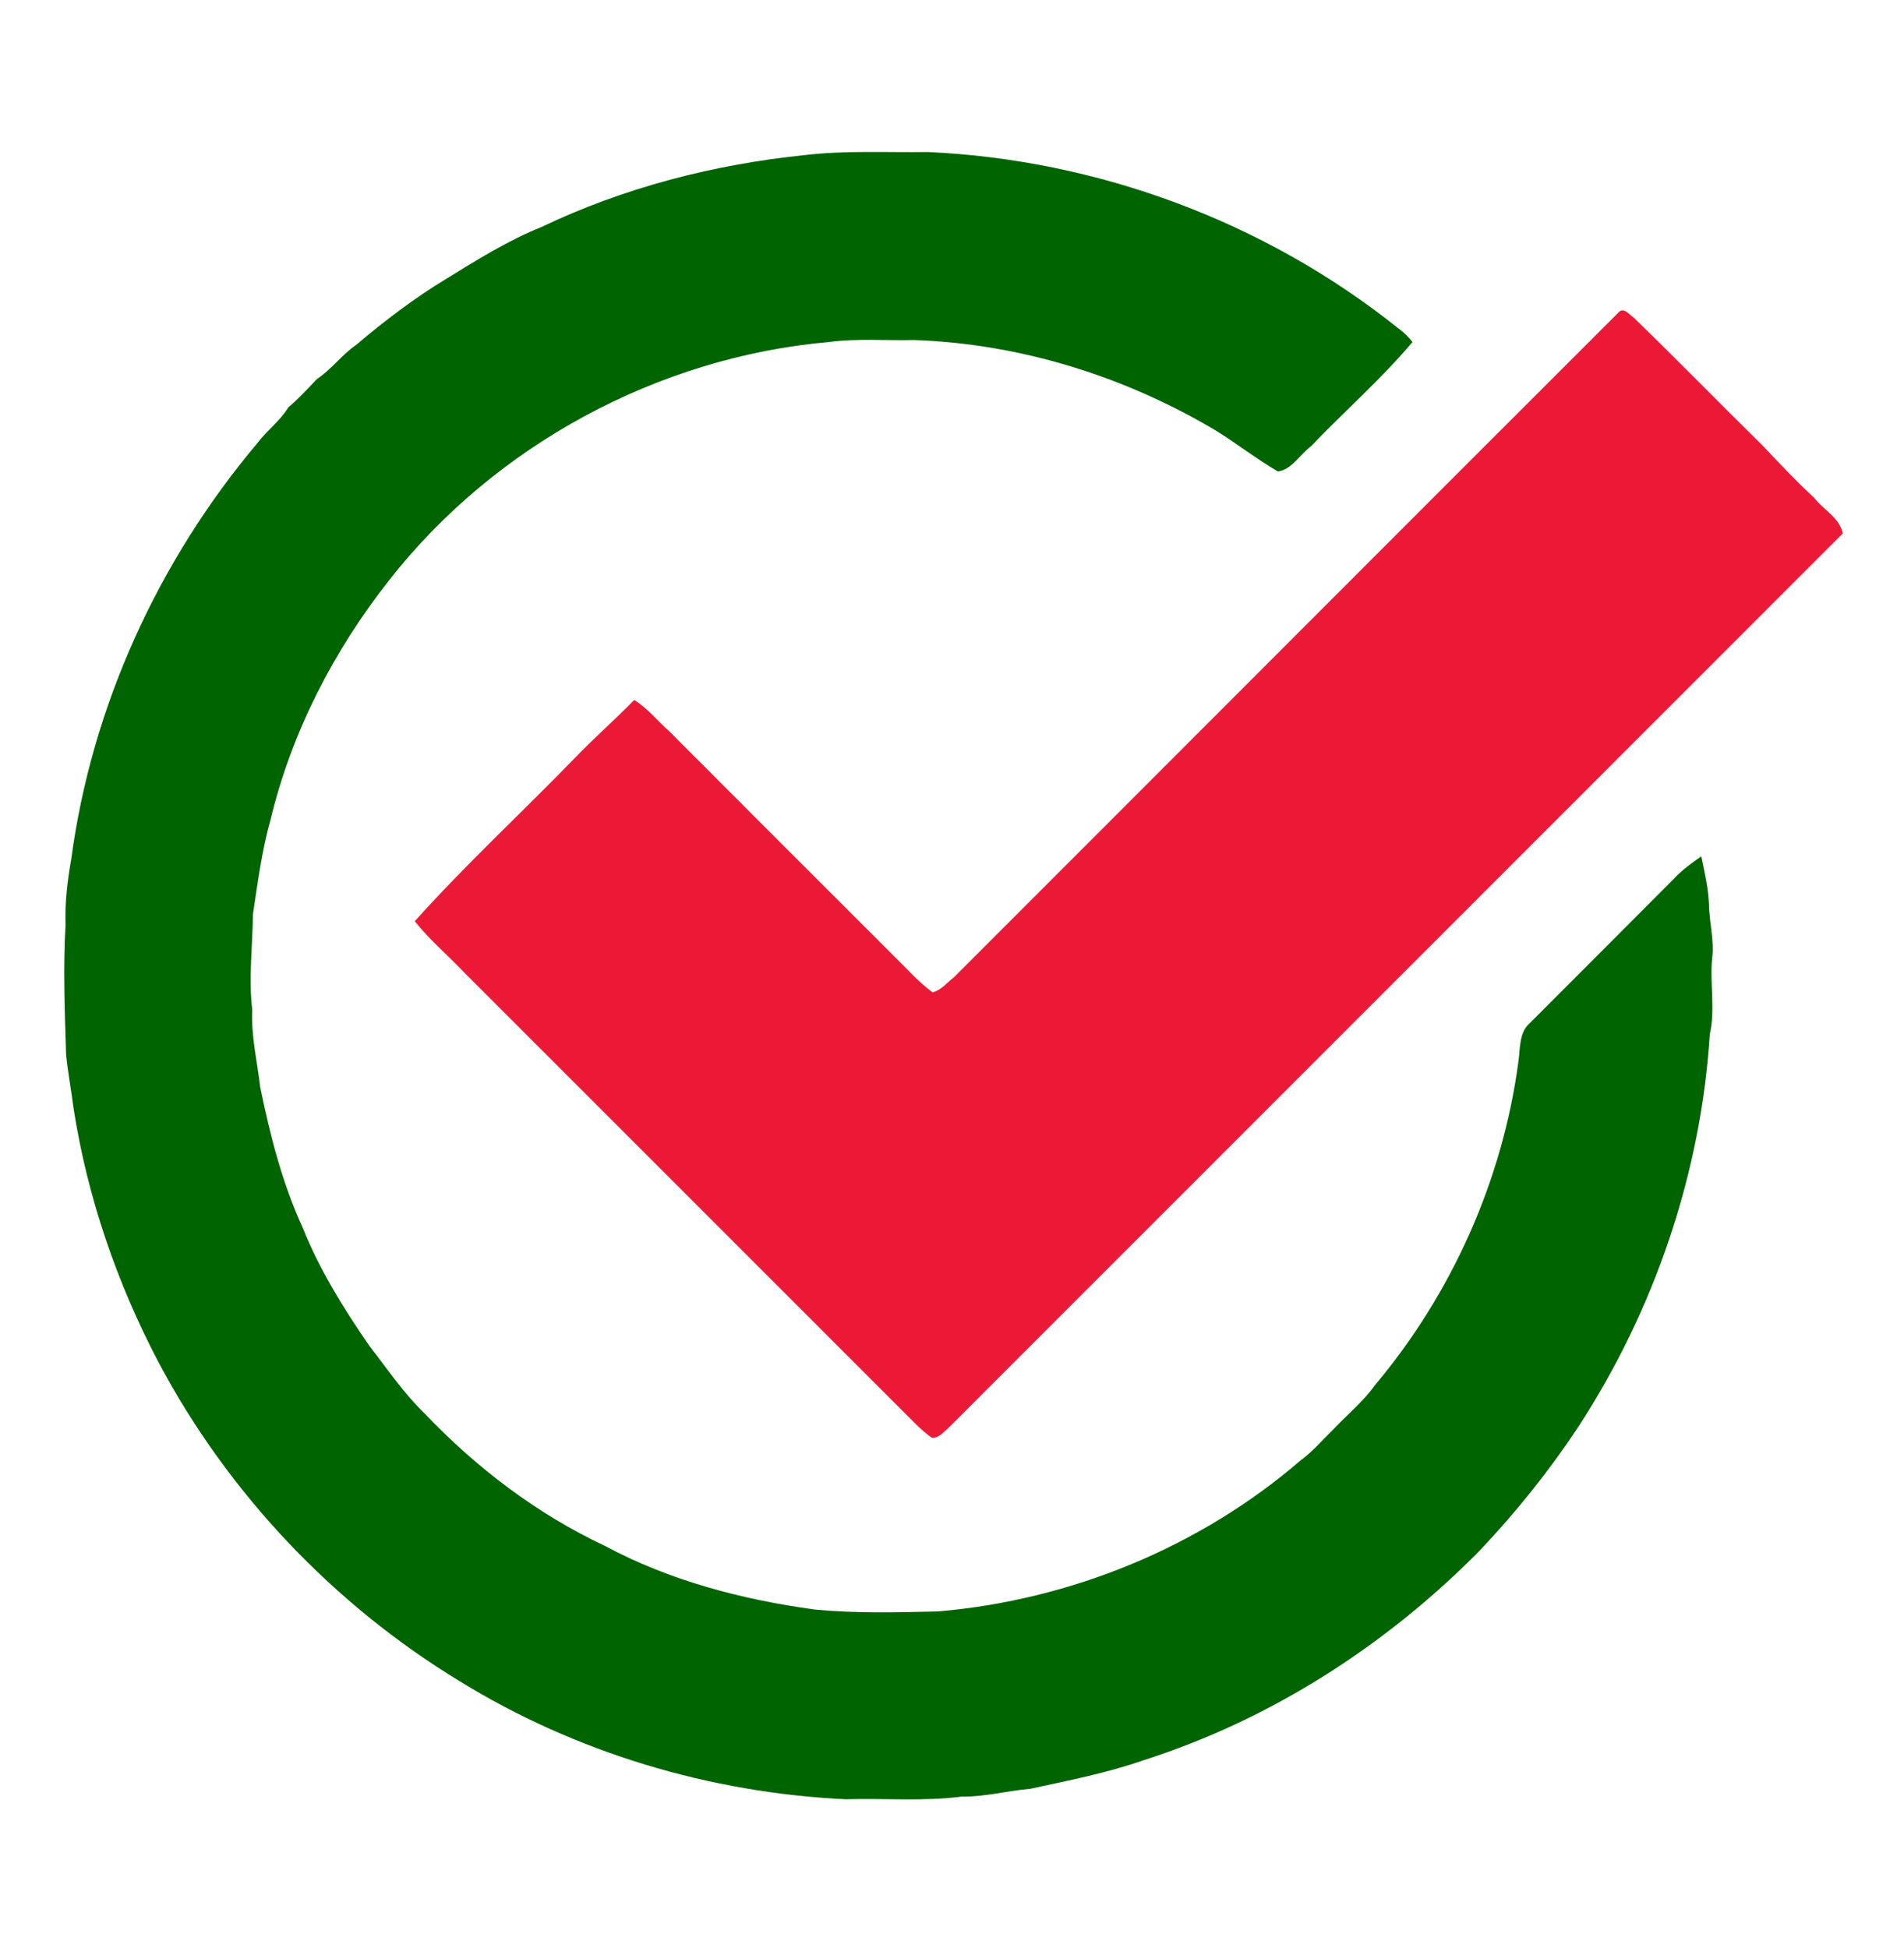 <?xml version="1.0" encoding="UTF-8" standalone="no"?>
<!DOCTYPE svg PUBLIC "-//W3C//DTD SVG 1.1//EN" "http://www.w3.org/Graphics/SVG/1.1/DTD/svg11.dtd">
<svg width="100%" height="100%" viewBox="0 0 556 569" version="1.1" xmlns="http://www.w3.org/2000/svg" xmlns:xlink="http://www.w3.org/1999/xlink" xml:space="preserve" xmlns:serif="http://www.serif.com/" style="fill-rule:evenodd;clip-rule:evenodd;stroke-linejoin:round;stroke-miterlimit:2;">
    <g id="_-1b88b7ff" serif:id="#1b88b7ff">
        <path d="M234.97,45.3C246.91,43.88 258.95,44.58 270.95,44.4C320.54,46.63 369.37,64.75 408.19,95.78C409.78,96.95 411.24,98.31 412.47,99.88C403.32,110.76 392.59,120.09 382.82,130.34C379.61,132.67 377.26,137.15 373.17,137.69C366.95,134.06 361.24,129.6 355.13,125.79C328.51,109.92 297.95,100.37 266.93,99.3C258.66,99.51 250.32,98.78 242.1,99.88C192.19,104.26 144.47,130.04 113.59,169.51C97.44,190.04 85.16,213.79 79.04,239.25C76.47,248.31 75.27,257.67 73.87,266.97C73.76,276.32 72.55,285.66 73.67,295C73.29,302.63 75.14,310.06 76,317.59C78.87,331.54 82.39,345.47 88.36,358.46C93.27,370.79 100.33,382.1 107.82,393C113.07,399.73 117.87,406.89 124.03,412.84C139.09,428.64 156.81,442.15 176.62,451.46C195.59,461.63 216.75,467.17 237.98,470.06C249.92,471.21 261.94,470.89 273.92,470.61C312.64,467.29 350.4,451.86 379.87,426.44C383.41,423.84 386.25,420.45 389.39,417.41C393.38,413.15 397.99,409.45 401.4,404.66C423.94,377.88 438.81,344.67 443.41,309.96C443.96,306.11 443.55,301.49 446.81,298.71C460.78,284.7 474.79,270.74 488.74,256.71C491.1,254.13 493.95,252.07 496.81,250.09C497.75,254.73 498.87,259.38 499.05,264.14C499.13,269.46 500.67,274.69 499.96,280.04C499.28,287.38 500.94,294.79 499.29,302.05C496.7,342.79 483.07,382.71 460.77,416.89C452.29,429.7 442.65,441.68 432.11,452.83C404.87,480.46 371.24,502.11 334.19,513.98C323.35,517.79 312.04,519.97 300.84,522.41C294.13,522.97 287.55,524.8 280.78,524.69C269.58,526.13 258.26,525.13 247,525.46C207.37,523.6 168.06,511.84 134.23,490.98C97.3,468.54 66.55,436.02 46.29,397.84C34.14,374.7 25.53,349.65 21.5,323.81C20.83,318.55 19.85,313.34 19.31,308.07C18.91,295.39 18.41,282.69 19.15,270.01C18.92,263.59 19.7,257.19 20.81,250.87C26.77,206.25 46.26,163.7 75.23,129.32C78,125.68 81.79,122.94 84.18,118.98C87.19,116.45 89.83,113.55 92.53,110.71C96.79,107.89 99.79,103.63 103.99,100.74C112.31,93.68 121.03,87.04 130.38,81.39C139.35,75.86 148.34,70.22 158.16,66.28C182.25,54.77 208.46,48.02 234.97,45.3Z" style="fill:rgb(0,100,0);fill-rule:nonzero;"/>
        <path d="M472.6,91.29C474.12,89.48 475.82,91.94 477.11,92.8C489.85,105.12 502.2,117.84 514.85,130.26C519.7,135.38 524.51,140.54 529.71,145.31C532.42,148.88 537.11,151.07 538.14,155.77C451.1,242.82 364.09,329.91 277.03,416.95C275.59,418.15 274.2,420.04 272.14,419.89C270.5,418.81 269.08,417.44 267.65,416.12C223.69,372.16 179.76,328.17 135.78,284.23C130.95,279.11 125.49,274.55 121.12,269.04C135.91,252.55 152.2,237.5 167.62,221.62C173.29,215.69 179.47,210.29 185.2,204.43C189.13,206.84 192.02,210.56 195.46,213.59C217.26,235.44 239.07,257.27 260.91,279.07C264.66,282.71 268.1,286.7 272.33,289.8C274.77,289.24 276.56,286.94 278.53,285.44C343.24,220.75 407.85,155.95 472.6,91.29Z" style="fill:rgb(236,25,54);fill-rule:nonzero;"/>
    </g>
</svg>
